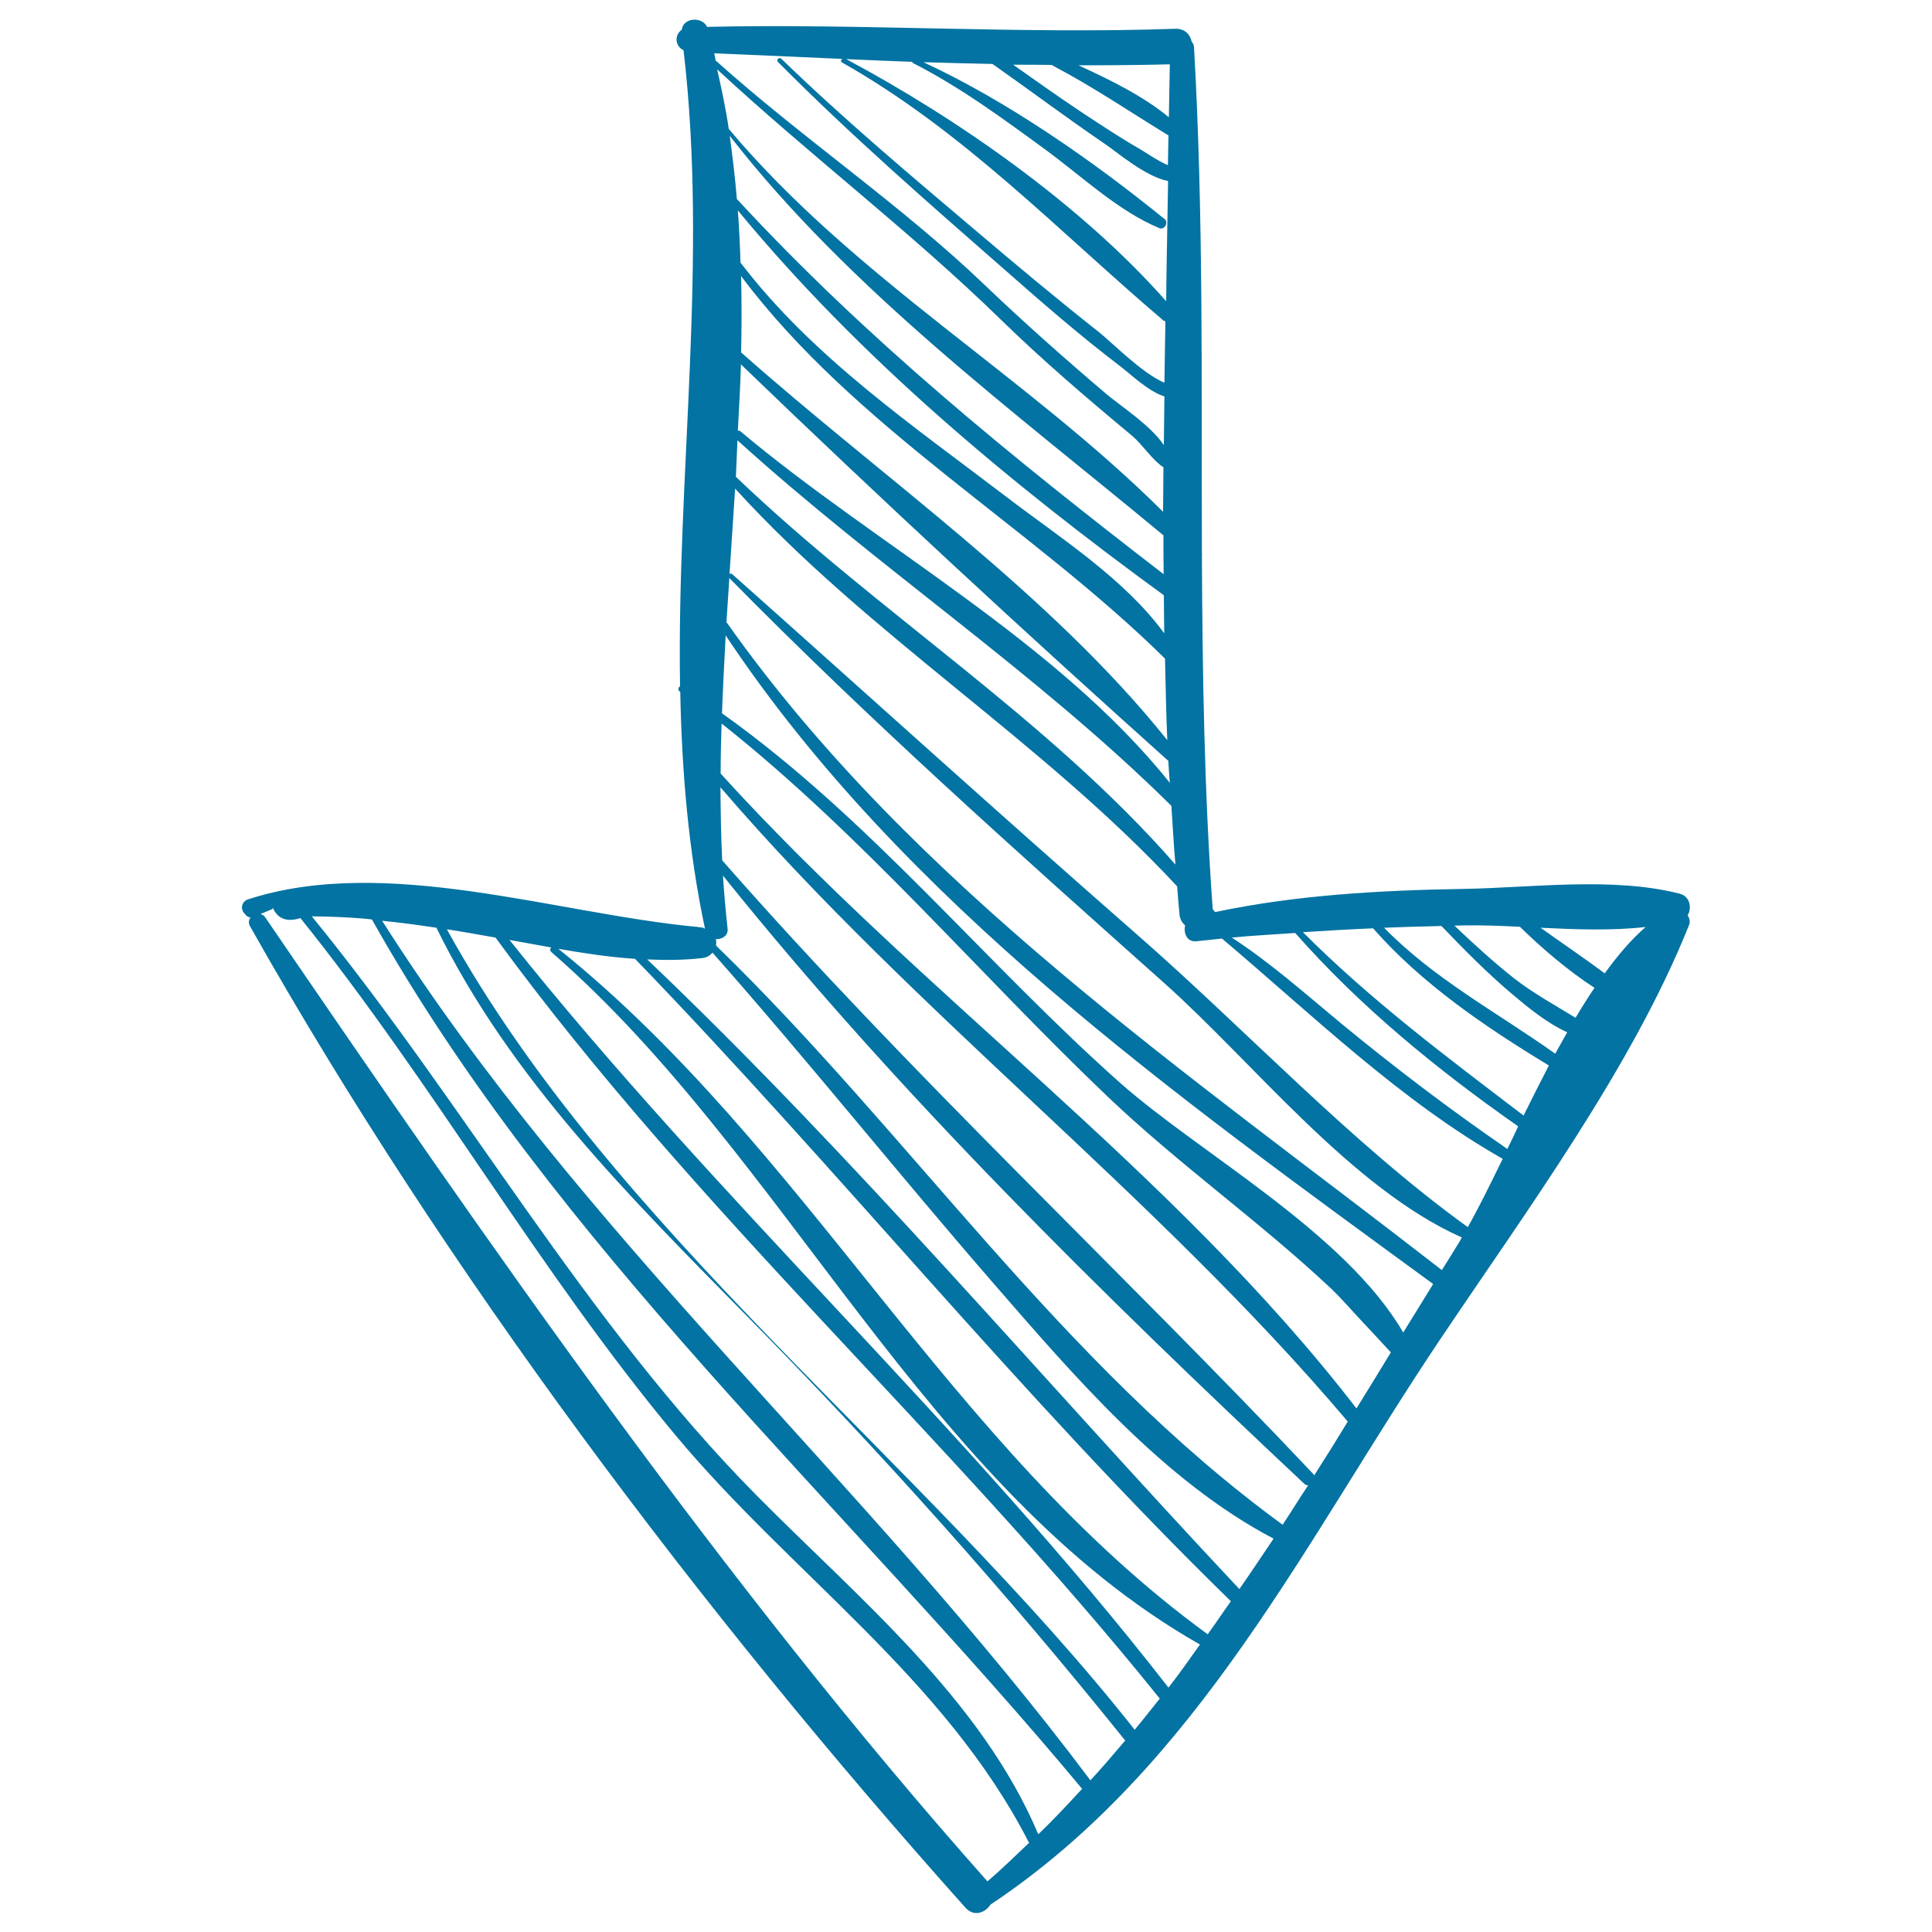 <svg xmlns="http://www.w3.org/2000/svg" viewBox="0 0 1000 1000" style="fill:#0273a2">
<title>Down Arrow Sketch SVG icon</title>
<g><g><path d="M869.5,462.6c-34.5-8.9-76.6-3.1-112-2.5c-42.9,0.7-86.5,3.1-128.6,12c0,0,0-0.1,0-0.1c-0.4-0.5-0.8-0.9-1.2-1.4c-4.4-60.9-5.3-121.9-5.6-182.8c0.1-0.4,0.1-0.8,0-1.3c-0.3-87.5,0.9-175-4.1-262.4c-0.1-1.2-0.7-1.8-1.2-2.6c-0.8-3.7-3.6-6.8-8.6-6.6c-80.8,2.8-161.5-2.8-242.2-1c-2.8-5.6-12.5-4.7-13.1,1.5c-3.9,2.6-3.6,8.5,0.9,10.6c12.8,109.2-3.6,219.9-1.8,329.2c-0.9,0.5-1.3,1.9-0.2,2.7c0.1,0.1,0.2,0.1,0.3,0.2c0.8,41.1,4.2,82.1,12.8,122.6c-0.5-0.1-0.8-0.6-1.4-0.6c-0.8-0.1-1.7-0.2-2.6-0.3c0,0,0,0-0.1-0.1c-0.2-0.2-0.3,0.1-0.6,0c-72.6-6.9-160.6-37.3-231.8-14.2c-3.2,1-4.2,4.8-1.9,7.3c0.3,0.3,0.6,0.7,1,1.1c0.6,0.6,1.4,0.9,2.2,1c-0.9,1.2-1.3,2.7-0.3,4.5c100.7,178.6,233.5,355,370.3,508c4.4,4.9,10.2,2.7,13-1.6c108-71.9,162.8-188.5,233.3-293.4c43.9-65.4,99-140.3,128.2-213.5c0.8-2,0.3-3.6-0.7-5.1C875.9,469.9,874.6,463.9,869.5,462.6z M383.6,182.4c0.3-13.2,0.3-26.4,0-39.5c58.5,78.2,150.1,129.6,219.4,198c0.4,14.1,0.5,28.1,1.2,42.2C543.1,306.8,456.6,247.2,383.6,182.4z M604.7,393.8c0.2,3.8,0.5,7.6,0.8,11.4C547,332,453.5,282.3,383.3,223.3c-0.4-0.4-0.9-0.4-1.4-0.4c0.6-11.4,1.3-22.9,1.6-34.3C455.7,258.2,530.1,327,604.7,393.8z M521.6,257.7C473,220.6,421,185.2,383.5,136.2c-0.1-0.1-0.2-0.1-0.2-0.1c-0.3-9.1-0.7-18.2-1.4-27.2c63,76.4,140.6,141,220.5,199.2c0.1,6.6,0.1,13.1,0.2,19.7C582.1,299.6,548.2,278,521.6,257.7z M602.2,277.1c0,6.7,0,13.4,0.1,20.1c-78-60.1-154-121.7-220.9-194.2c-0.9-10.9-2.2-21.8-3.7-32.7C439.8,150.1,524.5,212.6,602.2,277.1z M377.2,66.7c-1.5-10.3-3.7-20.6-6-30.8c47.9,44.4,99.9,83.8,146.7,129.4c21.5,21,44.9,41,68,60.2c5.5,4.6,10.1,12.2,16.3,16.4c0,7.7-0.2,15.3-0.2,23C531.4,194.6,442.2,144.1,377.2,66.7z M381.7,227.9c72.9,66.1,154.5,119.9,224.6,189.2c0.7,10.1,1.2,20.3,2.1,30.4c-66.5-76.1-154.5-130.8-227.5-200.7C381.2,240.4,381.4,234.2,381.7,227.9z M605.5,33.3c-0.2,9.1-0.3,18.2-0.5,27.4c-13.6-11.2-30.5-19.4-46.8-26.9C574,33.8,589.7,33.7,605.5,33.3z M544.5,33.6c0.1,0,0.1,0.1,0.1,0.2c21,11,40.1,24,60.2,36.3c-0.1,5.1-0.2,10.2-0.3,15.4c-5.4-2.3-11.8-6.8-14.4-8.3c-10.3-5.9-20.2-12.5-30.1-19c-12-8-23.8-16.4-35.6-24.7C531.2,33.5,537.9,33.5,544.5,33.6z M472.2,32c0.1,0.2-0.1,0.4,0.1,0.5c24.4,12.4,46.6,28.7,68.6,44.8c18.8,13.7,37.6,31.8,59.2,40.8c2.6,1.1,4.9-3,2.7-4.7C565.6,83.2,521.7,52.5,478,32.2c11.9,0.4,23.8,0.6,35.7,0.9c19.6,13.8,38.7,28.1,58.5,41.6c5.9,4,20.8,16.8,32.4,19c-0.3,20.7-0.8,41.4-1,62.2c-43.9-49.8-107.9-94.5-165.6-125.3C449.3,31.1,460.7,31.6,472.2,32z M436,30.5c-0.7,0.4-1.1,1.3-0.2,1.8c63.4,35.9,111.6,87,166.5,133.7c0.3,0.2,0.6,0.1,0.9,0.3c-0.1,10.6-0.4,21.2-0.5,31.8c-11.6-4.9-27.3-21-33.9-26.2c-21.8-17.2-43.2-35.1-64.4-53.1c-33.9-28.7-68.1-57.5-100-88.4c-1.1-1.1-2.8,0.6-1.7,1.7c37.5,37.8,77.9,73,118,108.1c19.3,17,38.8,33.9,59.3,49.5c5.7,4.4,14.3,12.8,22.7,15.5c-0.1,8.4-0.2,16.8-0.3,25.2c-6.6-10.1-23-20.7-29.8-26.5c-21.3-18.1-42.4-36.8-62.6-56.1c-43.8-42-94.5-76-139.6-116.5c-0.3-1.2-0.4-2.5-0.7-3.7C391.8,28.5,413.9,29.5,436,30.5z M511.1,973.8C374.4,820,253.2,644.4,137.2,474.7c-0.6-0.9-1.5-1.3-2.4-1.6c2-0.8,4-1.7,6-2.5c0.3-0.1,0.3-0.4,0.4-0.7c2.6,5.8,7.4,7.5,14.3,5.3c69.1,86,123.4,182.8,194,267.5c59.7,71.7,139.5,126,182.9,210.7c0.1,0.2,0.3,0.2,0.4,0.3C525.6,960.5,518.6,967.4,511.1,973.8z M537.4,949.4c-29.6-70.2-93.5-122.5-145.9-175.5c-88.8-89.8-150.5-202-230.1-299.6c9.1,0.1,18.2,0.4,27.3,1.2c1.3,0.1,2.5,0.3,3.8,0.4c95.2,169.5,244.1,301.7,367.6,450C552.7,933.9,545.3,941.9,537.4,949.4z M564.4,921.5C448.7,767,301.7,640.3,197.8,476.6c9.4,0.9,18.8,2.2,28.1,3.6c38.4,78.4,101.1,140.4,161.8,202.1c68.4,69.5,133.6,142.5,194.7,218.6C576.5,907.8,570.6,914.8,564.4,921.5z M587.3,895.3C476.6,755.1,317.4,637.2,231.3,481c8.4,1.3,16.8,2.8,25.2,4.3c103,141.1,234.5,257.9,343.8,393.9C595.9,884.6,591.7,890.1,587.3,895.3z M604.8,873.5C499.1,737.5,371,621.2,263.7,486.5c7.2,1.3,14.4,2.6,21.6,3.9c-0.6,0.6-0.8,1.6,0.1,2.4c121.3,105.3,194.1,278,335.7,358.4C615.7,858.7,610.5,866.3,604.8,873.5z M625.1,845.9C491.1,748.4,417.6,594.3,289,491.1c13.2,2.3,26.4,4.3,39.7,5.2c105,108.6,200.2,227,308.4,332.5C633,834.5,629.2,840.3,625.1,845.9z M641.5,822.5C539.5,714,442.9,599.3,335,496.6c9.5,0.4,19,0.4,28.5-0.7c2.5-0.3,4.1-1.4,5.3-2.8c49.5,56,96.2,114.5,145.2,170.9c41.4,47.6,88,102.4,145.2,132.4C653.3,805.1,647.5,813.9,641.5,822.5z M663.9,789.2c-114.8-83.7-192.3-201.8-293.3-299.8c0.2-1.1,0.2-2.2-0.1-3.3c3.2,0.1,6.5-1.7,6.1-5.4c-1-9.1-1.8-18.3-2.4-27.5c90.6,112.9,195.6,216,301,314.9c0.6,0.6,1.2,0.6,1.9,0.7C672.6,775.5,668.4,782.4,663.9,789.2z M680.2,763.7c-0.1-0.2-0.1-0.4-0.2-0.5C578.8,656,471.1,556.2,373.8,445.3c-0.6-12.5-0.8-25.1-0.9-37.8c100.5,117,224.9,210.4,324.7,328.3C691.9,745.2,686.1,754.5,680.2,763.7z M702.1,729c-95-123.2-224.8-213.7-329.1-328.6c0-8.6,0.2-17.2,0.5-25.9c72.8,57.7,132.4,128.8,199.6,192.9c36.8,35.1,78.5,64.5,115.6,99.3c5.9,5.6,11.3,12,16.9,17.9c4.8,5.1,9.6,10.3,14.3,15.4C713.9,709.8,708.1,719.4,702.1,729z M726.3,689.7C696.2,637.9,621,597,579.9,560.6C509.3,497.9,450.7,424,373.7,369.2c0.5-13.4,1.2-26.8,1.9-40.3c92,138.2,233.8,238.8,366.2,335.7C736.6,673,731.5,681.4,726.3,689.7z M755.9,641.9c-3.1,5.2-6.4,10.4-9.6,15.5c-130.5-101.5-273.4-198.3-370-335c-0.1-0.1-0.2-0.1-0.3-0.2c0.5-7.7,1-15.4,1.5-23c72,73.2,148.7,141.5,225.3,209.8c46.1,41.2,96.6,105.9,153.6,131.4c0.1,0.1,0.2,0,0.3,0C756.4,640.9,756.1,641.4,755.9,641.9z M759.7,635.2c-0.1-0.1-0.1-0.2-0.2-0.2c-60.8-44-114.5-101.9-171-151.3c-70.4-61.6-139.7-124.4-209.6-186.6c-0.5-0.4-0.9-0.2-1.3,0c1-14.7,1.9-29.5,2.9-44.2c69.2,76,158.7,130.4,228.8,205.9c0.4,4.8,0.7,9.7,1.2,14.5c0.2,2.5,1.4,4.3,2.9,5.7c-0.9,4,1,8.7,5.8,8.2c4.4-0.5,8.8-0.9,13.3-1.4c46.4,39.2,92.5,84.1,145.3,114C771.3,613.1,765.3,625.3,759.7,635.2z M780.2,594.7c-29.8-20.5-58.4-42.2-86.3-65.2c-18-14.9-36.3-31.2-56.3-44.2c10.9-1.1,21.9-1.6,32.8-2.4c33.7,38.3,73.7,70.9,115.4,100.1C784,586.9,782.1,590.9,780.2,594.7z M788.6,577.4c-39.5-30.1-79-59.6-114.2-94.9c12.1-0.8,24.2-1.5,36.3-2c25.3,28.8,58.2,51.1,91,71C797.2,560.2,792.8,568.9,788.6,577.4z M805,545.4c-30.1-21.4-62.5-38.5-88.6-65.2c9.9-0.4,19.8-0.7,29.7-0.9c11.7,12.2,23.4,24.1,36.3,35c8.4,7.1,18.2,15.2,28.8,20C809.2,538,807,541.6,805,545.4z M815.5,526.8c-10.9-6.7-22-12.7-32.3-20.8c-10.6-8.4-20.6-17.6-30.4-26.9c1.5,0,3.1-0.1,4.6-0.1c9.4-0.2,19.3,0.2,29.3,0.7c11.8,11.5,24.8,22.6,38.6,31.6C822,516.2,818.7,521.4,815.5,526.8z M830.6,503.8c-10.9-8.1-22.2-15.7-33.2-23.6c18.3,0.9,36.9,1.6,54.4-0.4C844.5,486.1,837.4,494.4,830.6,503.8z"/></g></g>
</svg>